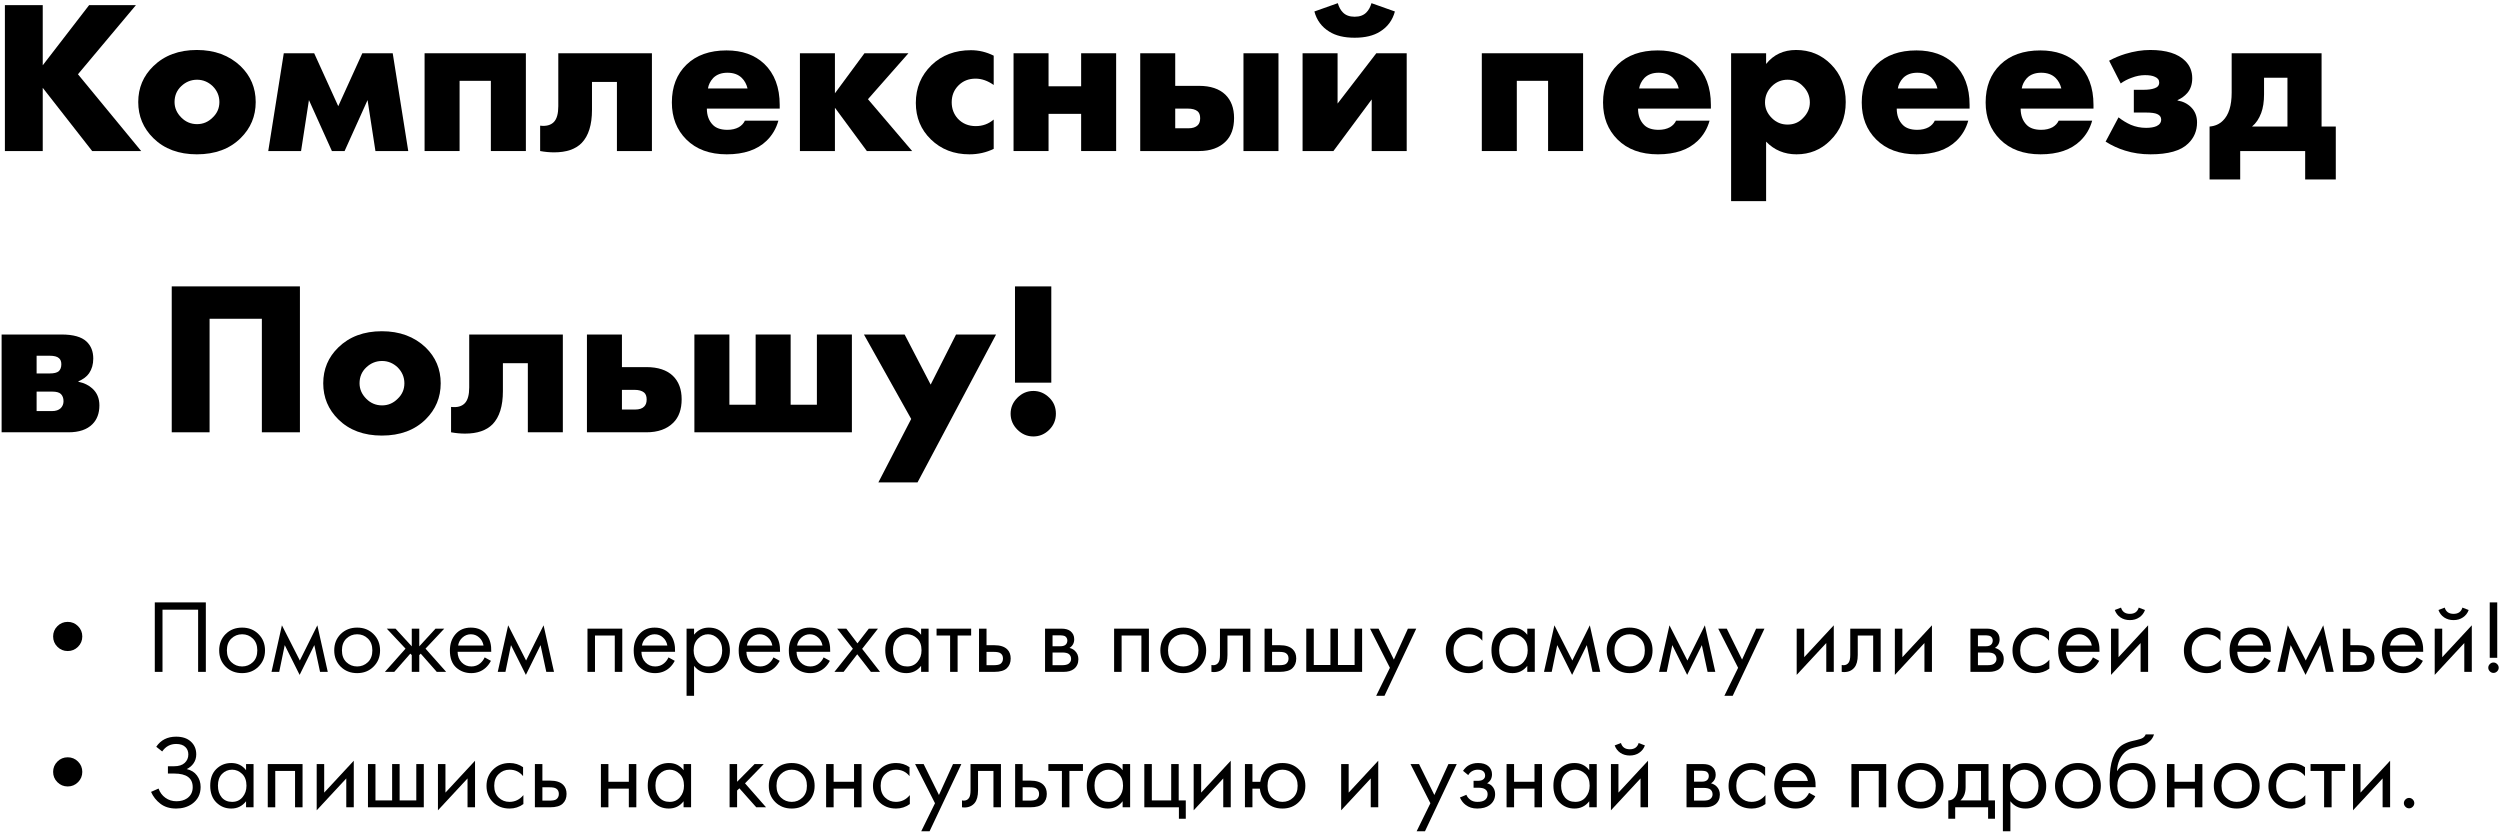 <?xml version="1.0" encoding="UTF-8"?> <svg xmlns="http://www.w3.org/2000/svg" width="480" height="160" viewBox="0 0 480 160" fill="none"> <path d="M8.206 0.986V12.536L17.11 0.986H26.098L14.968 14.258L27.106 29H17.698L8.206 16.862V29H0.94V0.986H8.206Z" fill="black"></path> <path d="M37.84 15.308C36.692 15.308 35.684 15.714 34.816 16.526C33.948 17.338 33.514 18.36 33.514 19.592C33.514 20.712 33.948 21.706 34.816 22.574C35.656 23.414 36.664 23.834 37.84 23.834C38.988 23.834 39.982 23.414 40.822 22.574C41.69 21.762 42.124 20.768 42.124 19.592C42.124 18.416 41.69 17.394 40.822 16.526C39.954 15.714 38.96 15.308 37.84 15.308ZM46.198 12.704C48.13 14.58 49.096 16.876 49.096 19.592C49.096 22.308 48.13 24.618 46.198 26.522C44.098 28.594 41.298 29.63 37.798 29.63C34.326 29.63 31.54 28.594 29.44 26.522C27.508 24.618 26.542 22.308 26.542 19.592C26.542 16.876 27.508 14.58 29.44 12.704C31.568 10.632 34.354 9.596 37.798 9.596C41.214 9.596 44.014 10.632 46.198 12.704Z" fill="black"></path> <path d="M51.504 29L54.486 10.226H60.324L64.944 20.39L69.564 10.226H75.402L78.384 29H72.084L70.572 19.214L66.162 29H63.726L59.316 19.214L57.804 29H51.504Z" fill="black"></path> <path d="M81.52 29V10.226H100.967V29H94.246V15.518H88.24V29H81.52Z" fill="black"></path> <path d="M125.169 10.226V29H118.449V15.728H113.661V21.104C113.661 23.96 113.003 26.074 111.687 27.446C110.511 28.65 108.747 29.252 106.395 29.252C105.527 29.252 104.631 29.168 103.707 29V24.128C104.883 24.268 105.765 24.03 106.353 23.414C106.913 22.826 107.193 21.818 107.193 20.39V10.226H125.169Z" fill="black"></path> <path d="M149.704 20.138V20.852H135.718C135.718 22.168 136.11 23.218 136.894 24.002C137.51 24.618 138.434 24.926 139.666 24.926C140.506 24.926 141.234 24.758 141.85 24.422C142.382 24.114 142.774 23.694 143.026 23.162H149.452C149.032 24.674 148.276 25.962 147.184 27.026C145.392 28.762 142.844 29.63 139.54 29.63C136.264 29.63 133.674 28.678 131.77 26.774C129.922 24.926 128.998 22.56 128.998 19.676C128.998 16.652 129.936 14.23 131.812 12.41C133.688 10.59 136.25 9.68 139.498 9.68C142.494 9.68 144.902 10.534 146.722 12.242C148.71 14.146 149.704 16.778 149.704 20.138ZM135.928 16.988H143.53C143.334 16.176 142.97 15.504 142.438 14.972C141.766 14.3 140.842 13.964 139.666 13.964C138.518 13.964 137.608 14.3 136.936 14.972C136.376 15.588 136.04 16.26 135.928 16.988Z" fill="black"></path> <path d="M153.585 29V10.226H160.305V17.912L165.975 10.226H174.417L166.647 19.046L175.131 29H166.437L160.305 20.684V29H153.585Z" fill="black"></path> <path d="M190.791 22.952V28.58C189.363 29.28 187.809 29.63 186.129 29.63C183.161 29.63 180.697 28.678 178.737 26.774C176.805 24.898 175.839 22.56 175.839 19.76C175.839 16.876 176.847 14.454 178.863 12.494C180.851 10.59 183.371 9.638 186.423 9.638C187.935 9.638 189.391 9.988 190.791 10.688V16.316C189.643 15.504 188.481 15.098 187.305 15.098C185.989 15.098 184.897 15.532 184.029 16.4C183.161 17.268 182.727 18.346 182.727 19.634C182.727 20.866 183.119 21.916 183.903 22.784C184.799 23.736 185.947 24.212 187.347 24.212C188.663 24.212 189.811 23.792 190.791 22.952Z" fill="black"></path> <path d="M194.601 29V10.226H201.321V16.568H207.579V10.226H214.299V29H207.579V21.86H201.321V29H194.601Z" fill="black"></path> <path d="M238.747 29V10.226H245.467V29H238.747ZM225.643 16.484H230.221C232.405 16.484 234.085 17.044 235.261 18.164C236.381 19.256 236.941 20.754 236.941 22.658C236.941 24.59 236.409 26.088 235.345 27.152C234.113 28.384 232.405 29 230.221 29H218.923V10.226H225.643V16.484ZM225.643 24.632H228.163C228.975 24.632 229.577 24.436 229.969 24.044C230.277 23.736 230.431 23.288 230.431 22.7C230.431 22.084 230.263 21.636 229.927 21.356C229.507 21.02 228.891 20.852 228.079 20.852H225.643V24.632Z" fill="black"></path> <path d="M250.095 10.226H256.815V19.886L264.249 10.226H270.087V29H263.367V19.088L256.017 29H250.095V10.226ZM263.325 0.608L267.819 2.204C267.371 3.884 266.419 5.172 264.963 6.068C263.731 6.852 262.107 7.244 260.091 7.244C258.075 7.244 256.451 6.852 255.219 6.068C253.763 5.172 252.811 3.884 252.363 2.204L256.857 0.608C257.081 1.364 257.403 1.952 257.823 2.372C258.355 2.932 259.111 3.212 260.091 3.212C261.071 3.212 261.827 2.932 262.359 2.372C262.779 1.952 263.101 1.364 263.325 0.608Z" fill="black"></path> <path d="M284.507 29V10.226H303.953V29H297.233V15.518H291.227V29H284.507Z" fill="black"></path> <path d="M328.491 20.138V20.852H314.505C314.505 22.168 314.897 23.218 315.681 24.002C316.297 24.618 317.221 24.926 318.453 24.926C319.293 24.926 320.021 24.758 320.637 24.422C321.169 24.114 321.561 23.694 321.813 23.162H328.239C327.819 24.674 327.063 25.962 325.971 27.026C324.179 28.762 321.631 29.63 318.327 29.63C315.051 29.63 312.461 28.678 310.557 26.774C308.709 24.926 307.785 22.56 307.785 19.676C307.785 16.652 308.723 14.23 310.599 12.41C312.475 10.59 315.037 9.68 318.285 9.68C321.281 9.68 323.689 10.534 325.509 12.242C327.497 14.146 328.491 16.778 328.491 20.138ZM314.715 16.988H322.317C322.121 16.176 321.757 15.504 321.225 14.972C320.553 14.3 319.629 13.964 318.453 13.964C317.305 13.964 316.395 14.3 315.723 14.972C315.163 15.588 314.827 16.26 314.715 16.988Z" fill="black"></path> <path d="M339.092 27.194V38.618H332.372V10.226H339.092V12.284C340.52 10.492 342.438 9.596 344.846 9.596C347.478 9.596 349.704 10.506 351.524 12.326C353.428 14.23 354.38 16.652 354.38 19.592C354.38 22.588 353.372 25.066 351.356 27.026C349.592 28.762 347.45 29.63 344.93 29.63C342.606 29.63 340.66 28.818 339.092 27.194ZM343.208 15.308C342.032 15.308 341.024 15.728 340.184 16.568C339.316 17.436 338.882 18.472 338.882 19.676C338.882 20.796 339.316 21.79 340.184 22.658C341.024 23.498 342.032 23.918 343.208 23.918C344.412 23.918 345.406 23.498 346.19 22.658C347.058 21.79 347.492 20.796 347.492 19.676C347.492 18.472 347.058 17.436 346.19 16.568C345.406 15.728 344.412 15.308 343.208 15.308Z" fill="black"></path> <path d="M378.161 20.138V20.852H364.175C364.175 22.168 364.567 23.218 365.351 24.002C365.967 24.618 366.891 24.926 368.123 24.926C368.963 24.926 369.691 24.758 370.307 24.422C370.839 24.114 371.231 23.694 371.483 23.162H377.909C377.489 24.674 376.733 25.962 375.641 27.026C373.849 28.762 371.301 29.63 367.997 29.63C364.721 29.63 362.131 28.678 360.227 26.774C358.379 24.926 357.455 22.56 357.455 19.676C357.455 16.652 358.393 14.23 360.269 12.41C362.145 10.59 364.707 9.68 367.955 9.68C370.951 9.68 373.359 10.534 375.179 12.242C377.167 14.146 378.161 16.778 378.161 20.138ZM364.385 16.988H371.987C371.791 16.176 371.427 15.504 370.895 14.972C370.223 14.3 369.299 13.964 368.123 13.964C366.975 13.964 366.065 14.3 365.393 14.972C364.833 15.588 364.497 16.26 364.385 16.988Z" fill="black"></path> <path d="M401.95 20.138V20.852H387.964C387.964 22.168 388.356 23.218 389.14 24.002C389.756 24.618 390.68 24.926 391.912 24.926C392.752 24.926 393.48 24.758 394.096 24.422C394.628 24.114 395.02 23.694 395.272 23.162H401.698C401.278 24.674 400.522 25.962 399.43 27.026C397.638 28.762 395.09 29.63 391.786 29.63C388.51 29.63 385.92 28.678 384.016 26.774C382.168 24.926 381.244 22.56 381.244 19.676C381.244 16.652 382.182 14.23 384.058 12.41C385.934 10.59 388.496 9.68 391.744 9.68C394.74 9.68 397.148 10.534 398.968 12.242C400.956 14.146 401.95 16.778 401.95 20.138ZM388.174 16.988H395.776C395.58 16.176 395.216 15.504 394.684 14.972C394.012 14.3 393.088 13.964 391.912 13.964C390.764 13.964 389.854 14.3 389.182 14.972C388.622 15.588 388.286 16.26 388.174 16.988Z" fill="black"></path> <path d="M407.175 16.022L404.949 11.654C405.929 11.122 406.965 10.688 408.057 10.352C409.709 9.848 411.305 9.596 412.845 9.596C415.925 9.596 418.165 10.296 419.565 11.696C420.461 12.592 420.909 13.698 420.909 15.014C420.909 16.162 420.601 17.1 419.985 17.828C419.481 18.416 418.851 18.878 418.095 19.214V19.298C419.131 19.466 419.999 19.9 420.699 20.6C421.455 21.356 421.833 22.322 421.833 23.498C421.833 25.122 421.259 26.48 420.111 27.572C418.711 28.944 416.303 29.63 412.887 29.63C411.151 29.63 409.527 29.392 408.015 28.916C406.727 28.524 405.481 27.95 404.277 27.194L406.755 22.532C407.511 23.12 408.295 23.596 409.107 23.96C410.031 24.352 411.011 24.548 412.047 24.548C412.887 24.548 413.559 24.436 414.063 24.212C414.651 23.932 414.945 23.512 414.945 22.952C414.945 22.476 414.693 22.126 414.189 21.902C413.769 21.706 413.041 21.608 412.005 21.608H409.695V17.24H411.585C412.453 17.24 413.153 17.142 413.685 16.946C414.273 16.75 414.567 16.386 414.567 15.854C414.567 15.35 414.301 14.986 413.769 14.762C413.321 14.538 412.677 14.426 411.837 14.426C410.997 14.426 410.143 14.594 409.275 14.93C408.491 15.21 407.791 15.574 407.175 16.022Z" fill="black"></path> <path d="M428.48 10.226H445.742V24.296H448.472V34.46H442.592V29H430.118V34.46H424.238V24.296C425.274 24.212 426.128 23.834 426.8 23.162C427.92 22.07 428.48 20.278 428.48 17.786V10.226ZM439.19 24.296V14.93H434.696V18.122C434.696 19.522 434.514 20.712 434.15 21.692C433.73 22.812 433.142 23.68 432.386 24.296H439.19Z" fill="black"></path> <path d="M0.31 64.226H11.818C14.058 64.226 15.654 64.674 16.606 65.57C17.474 66.382 17.908 67.474 17.908 68.846C17.908 69.938 17.642 70.876 17.11 71.66C16.662 72.304 15.976 72.822 15.052 73.214V73.298C16.144 73.522 17.04 73.956 17.74 74.6C18.636 75.412 19.084 76.49 19.084 77.834C19.084 79.346 18.636 80.55 17.74 81.446C16.704 82.482 15.178 83 13.162 83H0.31V64.226ZM7.03 71.702H9.55C10.362 71.702 10.936 71.562 11.272 71.282C11.608 70.974 11.776 70.526 11.776 69.938C11.776 69.406 11.622 69.014 11.314 68.762C10.978 68.454 10.376 68.3 9.508 68.3H7.03V71.702ZM7.03 78.926H10.012C10.712 78.926 11.258 78.744 11.65 78.38C12.014 78.016 12.196 77.568 12.196 77.036C12.196 76.448 12.028 75.986 11.692 75.65C11.384 75.342 10.824 75.188 10.012 75.188H7.03V78.926Z" fill="black"></path> <path d="M57.585 83H50.277V61.202H40.239V83H32.973V54.986H57.585V83Z" fill="black"></path> <path d="M73.359 69.308C72.211 69.308 71.203 69.714 70.335 70.526C69.467 71.338 69.033 72.36 69.033 73.592C69.033 74.712 69.467 75.706 70.335 76.574C71.175 77.414 72.183 77.834 73.359 77.834C74.507 77.834 75.501 77.414 76.341 76.574C77.209 75.762 77.643 74.768 77.643 73.592C77.643 72.416 77.209 71.394 76.341 70.526C75.473 69.714 74.479 69.308 73.359 69.308ZM81.717 66.704C83.649 68.58 84.615 70.876 84.615 73.592C84.615 76.308 83.649 78.618 81.717 80.522C79.617 82.594 76.817 83.63 73.317 83.63C69.845 83.63 67.059 82.594 64.959 80.522C63.027 78.618 62.061 76.308 62.061 73.592C62.061 70.876 63.027 68.58 64.959 66.704C67.087 64.632 69.873 63.596 73.317 63.596C76.733 63.596 79.533 64.632 81.717 66.704Z" fill="black"></path> <path d="M108.065 64.226V83H101.345V69.728H96.557V75.104C96.557 77.96 95.899 80.074 94.583 81.446C93.407 82.65 91.643 83.252 89.291 83.252C88.423 83.252 87.527 83.168 86.603 83V78.128C87.779 78.268 88.661 78.03 89.249 77.414C89.809 76.826 90.089 75.818 90.089 74.39V64.226H108.065Z" fill="black"></path> <path d="M119.412 70.484H124.116C126.328 70.484 128.022 71.044 129.198 72.164C130.318 73.256 130.878 74.754 130.878 76.658C130.878 78.59 130.346 80.088 129.282 81.152C128.05 82.384 126.328 83 124.116 83H112.692V64.226H119.412V70.484ZM119.412 78.632H121.932C122.744 78.632 123.332 78.436 123.696 78.044C124.004 77.736 124.158 77.288 124.158 76.7C124.158 76.084 123.99 75.636 123.654 75.356C123.234 75.02 122.632 74.852 121.848 74.852H119.412V78.632Z" fill="black"></path> <path d="M133.323 83V64.226H140.043V77.708H145.083V64.226H151.803V77.708H156.843V64.226H163.563V83H133.323Z" fill="black"></path> <path d="M168.649 92.618L174.949 80.438L165.877 64.226H173.689L178.687 73.844L183.559 64.226H191.245L176.167 92.618H168.649Z" fill="black"></path> <path d="M201.85 73.466H194.878V54.986H201.85V73.466ZM201.472 82.496C200.604 83.364 199.582 83.798 198.406 83.798C197.23 83.798 196.208 83.364 195.34 82.496C194.472 81.628 194.038 80.606 194.038 79.43C194.038 78.254 194.472 77.232 195.34 76.364C196.208 75.496 197.23 75.062 198.406 75.062C199.582 75.062 200.618 75.51 201.514 76.406C202.326 77.218 202.732 78.226 202.732 79.43C202.732 80.634 202.312 81.656 201.472 82.496Z" fill="black"></path> <path d="M11.02 124.18C10.473 123.633 10.2 122.973 10.2 122.2C10.2 121.427 10.473 120.767 11.02 120.22C11.566 119.673 12.226 119.4 13 119.4C13.773 119.4 14.433 119.673 14.98 120.22C15.526 120.767 15.8 121.427 15.8 122.2C15.8 122.973 15.526 123.633 14.98 124.18C14.433 124.727 13.773 125 13 125C12.226 125 11.566 124.727 11.02 124.18Z" fill="black"></path> <path d="M29.72 115.66H39.52V129H38.04V117.06H31.2V129H29.72V115.66Z" fill="black"></path> <path d="M49.622 128C48.795 128.827 47.748 129.24 46.482 129.24C45.215 129.24 44.162 128.827 43.322 128C42.495 127.173 42.082 126.133 42.082 124.88C42.082 123.613 42.495 122.567 43.322 121.74C44.162 120.913 45.215 120.5 46.482 120.5C47.748 120.5 48.795 120.913 49.622 121.74C50.462 122.567 50.882 123.613 50.882 124.88C50.882 126.133 50.462 127.173 49.622 128ZM48.542 122.6C47.982 122.053 47.295 121.78 46.482 121.78C45.668 121.78 44.975 122.06 44.402 122.62C43.842 123.167 43.562 123.92 43.562 124.88C43.562 125.84 43.848 126.593 44.422 127.14C44.995 127.687 45.682 127.96 46.482 127.96C47.282 127.96 47.968 127.687 48.542 127.14C49.115 126.593 49.402 125.84 49.402 124.88C49.402 123.907 49.115 123.147 48.542 122.6Z" fill="black"></path> <path d="M52.13 129L54.13 120.06L57.57 126.82L60.93 120.06L62.93 129H61.45L60.35 123.86L57.53 129.58L54.67 123.86L53.61 129H52.13Z" fill="black"></path> <path d="M71.712 128C70.885 128.827 69.838 129.24 68.572 129.24C67.305 129.24 66.252 128.827 65.412 128C64.585 127.173 64.172 126.133 64.172 124.88C64.172 123.613 64.585 122.567 65.412 121.74C66.252 120.913 67.305 120.5 68.572 120.5C69.838 120.5 70.885 120.913 71.712 121.74C72.552 122.567 72.972 123.613 72.972 124.88C72.972 126.133 72.552 127.173 71.712 128ZM70.632 122.6C70.072 122.053 69.385 121.78 68.572 121.78C67.758 121.78 67.065 122.06 66.492 122.62C65.932 123.167 65.652 123.92 65.652 124.88C65.652 125.84 65.938 126.593 66.512 127.14C67.085 127.687 67.772 127.96 68.572 127.96C69.372 127.96 70.058 127.687 70.632 127.14C71.205 126.593 71.492 125.84 71.492 124.88C71.492 123.907 71.205 123.147 70.632 122.6Z" fill="black"></path> <path d="M79.06 120.7H80.5V124.1L83.62 120.7H85.3L81.7 124.54L85.66 129H83.86L80.78 125.5L80.5 125.78V129H79.06V125.78L78.78 125.5L75.7 129H73.9L77.86 124.54L74.26 120.7H75.94L79.06 124.1V120.7Z" fill="black"></path> <path d="M93.059 126.22L94.259 126.88C93.979 127.413 93.639 127.86 93.239 128.22C92.479 128.9 91.559 129.24 90.479 129.24C89.359 129.24 88.392 128.88 87.579 128.16C86.779 127.427 86.379 126.34 86.379 124.9C86.379 123.633 86.739 122.587 87.459 121.76C88.192 120.92 89.172 120.5 90.399 120.5C91.785 120.5 92.832 121.007 93.539 122.02C94.099 122.82 94.359 123.86 94.319 125.14H87.859C87.872 125.98 88.132 126.66 88.639 127.18C89.145 127.7 89.765 127.96 90.499 127.96C91.152 127.96 91.719 127.76 92.199 127.36C92.572 127.04 92.859 126.66 93.059 126.22ZM87.959 123.94H92.839C92.719 123.287 92.432 122.767 91.979 122.38C91.539 121.98 91.012 121.78 90.399 121.78C89.799 121.78 89.265 121.987 88.799 122.4C88.345 122.8 88.065 123.313 87.959 123.94Z" fill="black"></path> <path d="M95.567 129L97.567 120.06L101.008 126.82L104.368 120.06L106.368 129H104.888L103.788 123.86L100.968 129.58L98.108 123.86L97.047 129H95.567Z" fill="black"></path> <path d="M112.797 120.7H119.477V129H118.037V122.02H114.237V129H112.797V120.7Z" fill="black"></path> <path d="M128.352 126.22L129.552 126.88C129.272 127.413 128.932 127.86 128.532 128.22C127.772 128.9 126.852 129.24 125.772 129.24C124.652 129.24 123.685 128.88 122.872 128.16C122.072 127.427 121.672 126.34 121.672 124.9C121.672 123.633 122.032 122.587 122.752 121.76C123.485 120.92 124.465 120.5 125.692 120.5C127.078 120.5 128.125 121.007 128.832 122.02C129.392 122.82 129.652 123.86 129.612 125.14H123.152C123.165 125.98 123.425 126.66 123.932 127.18C124.438 127.7 125.058 127.96 125.792 127.96C126.445 127.96 127.012 127.76 127.492 127.36C127.865 127.04 128.152 126.66 128.352 126.22ZM123.252 123.94H128.132C128.012 123.287 127.725 122.767 127.272 122.38C126.832 121.98 126.305 121.78 125.692 121.78C125.092 121.78 124.558 121.987 124.092 122.4C123.638 122.8 123.358 123.313 123.252 123.94Z" fill="black"></path> <path d="M133.261 127.84V133.6H131.821V120.7H133.261V121.86C133.994 120.953 134.941 120.5 136.101 120.5C137.341 120.5 138.321 120.94 139.041 121.82C139.774 122.687 140.141 123.713 140.141 124.9C140.141 126.1 139.781 127.127 139.061 127.98C138.341 128.82 137.374 129.24 136.161 129.24C134.947 129.24 133.981 128.773 133.261 127.84ZM135.961 127.96C136.774 127.96 137.427 127.667 137.921 127.08C138.414 126.48 138.661 125.753 138.661 124.9C138.661 123.94 138.387 123.18 137.841 122.62C137.294 122.06 136.661 121.78 135.941 121.78C135.221 121.78 134.581 122.06 134.021 122.62C133.461 123.18 133.181 123.933 133.181 124.88C133.181 125.747 133.434 126.48 133.941 127.08C134.461 127.667 135.134 127.96 135.961 127.96Z" fill="black"></path> <path d="M148.508 126.22L149.708 126.88C149.428 127.413 149.088 127.86 148.688 128.22C147.928 128.9 147.008 129.24 145.928 129.24C144.808 129.24 143.841 128.88 143.028 128.16C142.228 127.427 141.828 126.34 141.828 124.9C141.828 123.633 142.188 122.587 142.908 121.76C143.641 120.92 144.621 120.5 145.848 120.5C147.235 120.5 148.281 121.007 148.988 122.02C149.548 122.82 149.808 123.86 149.768 125.14H143.308C143.321 125.98 143.581 126.66 144.088 127.18C144.595 127.7 145.215 127.96 145.948 127.96C146.601 127.96 147.168 127.76 147.648 127.36C148.021 127.04 148.308 126.66 148.508 126.22ZM143.408 123.94H148.288C148.168 123.287 147.881 122.767 147.428 122.38C146.988 121.98 146.461 121.78 145.848 121.78C145.248 121.78 144.715 121.987 144.248 122.4C143.795 122.8 143.515 123.313 143.408 123.94Z" fill="black"></path> <path d="M158.137 126.22L159.337 126.88C159.057 127.413 158.717 127.86 158.317 128.22C157.557 128.9 156.637 129.24 155.557 129.24C154.437 129.24 153.47 128.88 152.657 128.16C151.857 127.427 151.457 126.34 151.457 124.9C151.457 123.633 151.817 122.587 152.537 121.76C153.27 120.92 154.25 120.5 155.477 120.5C156.863 120.5 157.91 121.007 158.617 122.02C159.177 122.82 159.437 123.86 159.397 125.14H152.937C152.95 125.98 153.21 126.66 153.717 127.18C154.223 127.7 154.843 127.96 155.577 127.96C156.23 127.96 156.797 127.76 157.277 127.36C157.65 127.04 157.937 126.66 158.137 126.22ZM153.037 123.94H157.917C157.797 123.287 157.51 122.767 157.057 122.38C156.617 121.98 156.09 121.78 155.477 121.78C154.877 121.78 154.343 121.987 153.877 122.4C153.423 122.8 153.143 123.313 153.037 123.94Z" fill="black"></path> <path d="M160.21 129L163.75 124.56L160.73 120.7H162.49L164.63 123.52L166.81 120.7H168.57L165.53 124.58L168.97 129H167.21L164.59 125.62L161.97 129H160.21Z" fill="black"></path> <path d="M176.852 121.88V120.7H178.292V129H176.852V127.84C176.132 128.773 175.186 129.24 174.012 129.24C172.892 129.24 171.939 128.853 171.152 128.08C170.366 127.307 169.972 126.227 169.972 124.84C169.972 123.48 170.359 122.42 171.132 121.66C171.919 120.887 172.879 120.5 174.012 120.5C175.212 120.5 176.159 120.96 176.852 121.88ZM174.172 121.78C173.412 121.78 172.766 122.053 172.232 122.6C171.712 123.133 171.452 123.88 171.452 124.84C171.452 125.76 171.692 126.513 172.172 127.1C172.666 127.673 173.332 127.96 174.172 127.96C175.012 127.96 175.679 127.66 176.172 127.06C176.679 126.46 176.932 125.727 176.932 124.86C176.932 123.873 176.652 123.113 176.092 122.58C175.532 122.047 174.892 121.78 174.172 121.78Z" fill="black"></path> <path d="M186.46 122.02H183.86V129H182.42V122.02H179.82V120.7H186.46V122.02Z" fill="black"></path> <path d="M187.973 129V120.7H189.413V123.88H190.893C192.04 123.88 192.88 124.153 193.413 124.7C193.84 125.127 194.053 125.707 194.053 126.44C194.053 127.213 193.806 127.833 193.313 128.3C192.82 128.767 192.006 129 190.873 129H187.973ZM189.413 127.72H190.753C191.353 127.72 191.78 127.647 192.033 127.5C192.393 127.26 192.573 126.907 192.573 126.44C192.573 125.96 192.4 125.613 192.053 125.4C191.813 125.24 191.386 125.16 190.773 125.16H189.413V127.72Z" fill="black"></path> <path d="M200.649 120.7H203.789C204.549 120.7 205.129 120.86 205.529 121.18C206.009 121.567 206.249 122.087 206.249 122.74C206.249 123.46 205.949 124.013 205.349 124.4C205.762 124.507 206.109 124.693 206.389 124.96C206.829 125.387 207.049 125.92 207.049 126.56C207.049 127.36 206.762 127.987 206.189 128.44C205.695 128.813 205.042 129 204.229 129H200.649V120.7ZM202.089 124.08H203.609C203.995 124.08 204.302 124 204.529 123.84C204.795 123.64 204.929 123.353 204.929 122.98C204.929 122.647 204.795 122.38 204.529 122.18C204.329 122.047 203.942 121.98 203.369 121.98H202.089V124.08ZM202.089 127.72H203.869C204.482 127.72 204.915 127.627 205.169 127.44C205.489 127.2 205.649 126.893 205.649 126.52C205.649 126.12 205.509 125.807 205.229 125.58C204.975 125.38 204.542 125.28 203.929 125.28H202.089V127.72Z" fill="black"></path> <path d="M213.91 120.7H220.59V129H219.15V122.02H215.35V129H213.91V120.7Z" fill="black"></path> <path d="M230.325 128C229.498 128.827 228.452 129.24 227.185 129.24C225.918 129.24 224.865 128.827 224.025 128C223.198 127.173 222.785 126.133 222.785 124.88C222.785 123.613 223.198 122.567 224.025 121.74C224.865 120.913 225.918 120.5 227.185 120.5C228.452 120.5 229.498 120.913 230.325 121.74C231.165 122.567 231.585 123.613 231.585 124.88C231.585 126.133 231.165 127.173 230.325 128ZM229.245 122.6C228.685 122.053 227.998 121.78 227.185 121.78C226.372 121.78 225.678 122.06 225.105 122.62C224.545 123.167 224.265 123.92 224.265 124.88C224.265 125.84 224.552 126.593 225.125 127.14C225.698 127.687 226.385 127.96 227.185 127.96C227.985 127.96 228.672 127.687 229.245 127.14C229.818 126.593 230.105 125.84 230.105 124.88C230.105 123.907 229.818 123.147 229.245 122.6Z" fill="black"></path> <path d="M240.073 120.7V129H238.633V122.02H235.673V125.76C235.673 126.84 235.46 127.64 235.033 128.16C234.553 128.747 233.887 129.04 233.033 129.04C232.927 129.04 232.78 129.027 232.593 129V127.68C232.727 127.707 232.833 127.72 232.913 127.72C233.38 127.72 233.727 127.54 233.953 127.18C234.14 126.887 234.233 126.413 234.233 125.76V120.7H240.073Z" fill="black"></path> <path d="M242.797 129V120.7H244.237V123.88H245.717C246.864 123.88 247.704 124.153 248.237 124.7C248.664 125.127 248.877 125.707 248.877 126.44C248.877 127.213 248.63 127.833 248.137 128.3C247.644 128.767 246.83 129 245.697 129H242.797ZM244.237 127.72H245.577C246.177 127.72 246.604 127.647 246.857 127.5C247.217 127.26 247.397 126.907 247.397 126.44C247.397 125.96 247.224 125.613 246.877 125.4C246.637 125.24 246.21 125.16 245.597 125.16H244.237V127.72Z" fill="black"></path> <path d="M250.805 129V120.7H252.245V127.68H255.445V120.7H256.885V127.68H260.085V120.7H261.525V129H250.805Z" fill="black"></path> <path d="M264.222 133.6L266.862 128.22L263.042 120.7H264.682L267.622 126.64L270.322 120.7H271.922L265.822 133.6H264.222Z" fill="black"></path> <path d="M284.61 121.3V123.02C283.956 122.193 283.09 121.78 282.01 121.78C281.196 121.78 280.503 122.06 279.93 122.62C279.356 123.167 279.07 123.92 279.07 124.88C279.07 125.84 279.356 126.593 279.93 127.14C280.503 127.687 281.19 127.96 281.99 127.96C283.056 127.96 283.95 127.527 284.67 126.66V128.38C283.883 128.953 283.003 129.24 282.03 129.24C280.736 129.24 279.67 128.833 278.83 128.02C278.003 127.193 277.59 126.153 277.59 124.9C277.59 123.633 278.01 122.587 278.85 121.76C279.69 120.92 280.75 120.5 282.03 120.5C282.99 120.5 283.85 120.767 284.61 121.3Z" fill="black"></path> <path d="M293.239 121.88V120.7H294.679V129H293.239V127.84C292.519 128.773 291.572 129.24 290.399 129.24C289.279 129.24 288.326 128.853 287.539 128.08C286.752 127.307 286.359 126.227 286.359 124.84C286.359 123.48 286.746 122.42 287.519 121.66C288.306 120.887 289.266 120.5 290.399 120.5C291.599 120.5 292.546 120.96 293.239 121.88ZM290.559 121.78C289.799 121.78 289.152 122.053 288.619 122.6C288.099 123.133 287.839 123.88 287.839 124.84C287.839 125.76 288.079 126.513 288.559 127.1C289.052 127.673 289.719 127.96 290.559 127.96C291.399 127.96 292.066 127.66 292.559 127.06C293.066 126.46 293.319 125.727 293.319 124.86C293.319 123.873 293.039 123.113 292.479 122.58C291.919 122.047 291.279 121.78 290.559 121.78Z" fill="black"></path> <path d="M296.446 129L298.446 120.06L301.886 126.82L305.246 120.06L307.246 129H305.766L304.666 123.86L301.846 129.58L298.986 123.86L297.926 129H296.446Z" fill="black"></path> <path d="M316.028 128C315.201 128.827 314.155 129.24 312.888 129.24C311.621 129.24 310.568 128.827 309.728 128C308.901 127.173 308.488 126.133 308.488 124.88C308.488 123.613 308.901 122.567 309.728 121.74C310.568 120.913 311.621 120.5 312.888 120.5C314.155 120.5 315.201 120.913 316.028 121.74C316.868 122.567 317.288 123.613 317.288 124.88C317.288 126.133 316.868 127.173 316.028 128ZM314.948 122.6C314.388 122.053 313.701 121.78 312.888 121.78C312.075 121.78 311.381 122.06 310.808 122.62C310.248 123.167 309.968 123.92 309.968 124.88C309.968 125.84 310.255 126.593 310.828 127.14C311.401 127.687 312.088 127.96 312.888 127.96C313.688 127.96 314.375 127.687 314.948 127.14C315.521 126.593 315.808 125.84 315.808 124.88C315.808 123.907 315.521 123.147 314.948 122.6Z" fill="black"></path> <path d="M318.536 129L320.536 120.06L323.976 126.82L327.336 120.06L329.336 129H327.856L326.756 123.86L323.936 129.58L321.076 123.86L320.016 129H318.536Z" fill="black"></path> <path d="M331.078 133.6L333.718 128.22L329.898 120.7H331.538L334.478 126.64L337.178 120.7H338.778L332.678 133.6H331.078Z" fill="black"></path> <path d="M344.965 120.7H346.405V126.18L352.085 120.06V129H350.645V123.46L344.965 129.58V120.7Z" fill="black"></path> <path d="M361.089 120.7V129H359.649V122.02H356.689V125.76C356.689 126.84 356.475 127.64 356.049 128.16C355.569 128.747 354.902 129.04 354.049 129.04C353.942 129.04 353.795 129.027 353.609 129V127.68C353.742 127.707 353.849 127.72 353.929 127.72C354.395 127.72 354.742 127.54 354.969 127.18C355.155 126.887 355.249 126.413 355.249 125.76V120.7H361.089Z" fill="black"></path> <path d="M363.813 120.7H365.253V126.18L370.933 120.06V129H369.493V123.46L363.813 129.58V120.7Z" fill="black"></path> <path d="M378.324 120.7H381.464C382.224 120.7 382.804 120.86 383.204 121.18C383.684 121.567 383.924 122.087 383.924 122.74C383.924 123.46 383.624 124.013 383.024 124.4C383.438 124.507 383.784 124.693 384.064 124.96C384.504 125.387 384.724 125.92 384.724 126.56C384.724 127.36 384.438 127.987 383.864 128.44C383.371 128.813 382.718 129 381.904 129H378.324V120.7ZM379.764 124.08H381.284C381.671 124.08 381.978 124 382.204 123.84C382.471 123.64 382.604 123.353 382.604 122.98C382.604 122.647 382.471 122.38 382.204 122.18C382.004 122.047 381.618 121.98 381.044 121.98H379.764V124.08ZM379.764 127.72H381.544C382.158 127.72 382.591 127.627 382.844 127.44C383.164 127.2 383.324 126.893 383.324 126.52C383.324 126.12 383.184 125.807 382.904 125.58C382.651 125.38 382.218 125.28 381.604 125.28H379.764V127.72Z" fill="black"></path> <path d="M393.418 121.3V123.02C392.765 122.193 391.898 121.78 390.818 121.78C390.005 121.78 389.311 122.06 388.738 122.62C388.165 123.167 387.878 123.92 387.878 124.88C387.878 125.84 388.165 126.593 388.738 127.14C389.311 127.687 389.998 127.96 390.798 127.96C391.865 127.96 392.758 127.527 393.478 126.66V128.38C392.692 128.953 391.811 129.24 390.838 129.24C389.545 129.24 388.478 128.833 387.638 128.02C386.811 127.193 386.398 126.153 386.398 124.9C386.398 123.633 386.818 122.587 387.658 121.76C388.498 120.92 389.558 120.5 390.838 120.5C391.798 120.5 392.658 120.767 393.418 121.3Z" fill="black"></path> <path d="M401.848 126.22L403.048 126.88C402.768 127.413 402.428 127.86 402.028 128.22C401.268 128.9 400.348 129.24 399.268 129.24C398.148 129.24 397.181 128.88 396.368 128.16C395.568 127.427 395.168 126.34 395.168 124.9C395.168 123.633 395.528 122.587 396.248 121.76C396.981 120.92 397.961 120.5 399.188 120.5C400.574 120.5 401.621 121.007 402.328 122.02C402.888 122.82 403.148 123.86 403.108 125.14H396.648C396.661 125.98 396.921 126.66 397.428 127.18C397.934 127.7 398.554 127.96 399.288 127.96C399.941 127.96 400.508 127.76 400.988 127.36C401.361 127.04 401.648 126.66 401.848 126.22ZM396.748 123.94H401.628C401.508 123.287 401.221 122.767 400.768 122.38C400.328 121.98 399.801 121.78 399.188 121.78C398.588 121.78 398.054 121.987 397.588 122.4C397.134 122.8 396.854 123.313 396.748 123.94Z" fill="black"></path> <path d="M405.317 120.7H406.757V126.18L412.437 120.06V129H410.997V123.46L405.317 129.58V120.7ZM406.037 117.12L407.237 116.66C407.477 117.46 408.043 117.86 408.937 117.86C409.83 117.86 410.397 117.46 410.637 116.66L411.837 117.12C411.623 117.72 411.257 118.193 410.737 118.54C410.23 118.887 409.63 119.06 408.937 119.06C408.243 119.06 407.637 118.887 407.117 118.54C406.61 118.193 406.25 117.72 406.037 117.12Z" fill="black"></path> <path d="M426.328 121.3V123.02C425.675 122.193 424.808 121.78 423.728 121.78C422.915 121.78 422.222 122.06 421.648 122.62C421.075 123.167 420.788 123.92 420.788 124.88C420.788 125.84 421.075 126.593 421.648 127.14C422.222 127.687 422.908 127.96 423.708 127.96C424.775 127.96 425.668 127.527 426.388 126.66V128.38C425.602 128.953 424.722 129.24 423.748 129.24C422.455 129.24 421.388 128.833 420.548 128.02C419.722 127.193 419.308 126.153 419.308 124.9C419.308 123.633 419.728 122.587 420.568 121.76C421.408 120.92 422.468 120.5 423.748 120.5C424.708 120.5 425.568 120.767 426.328 121.3Z" fill="black"></path> <path d="M434.758 126.22L435.958 126.88C435.678 127.413 435.338 127.86 434.938 128.22C434.178 128.9 433.258 129.24 432.178 129.24C431.058 129.24 430.091 128.88 429.278 128.16C428.478 127.427 428.078 126.34 428.078 124.9C428.078 123.633 428.438 122.587 429.158 121.76C429.891 120.92 430.871 120.5 432.098 120.5C433.485 120.5 434.531 121.007 435.238 122.02C435.798 122.82 436.058 123.86 436.018 125.14H429.558C429.571 125.98 429.831 126.66 430.338 127.18C430.845 127.7 431.465 127.96 432.198 127.96C432.851 127.96 433.418 127.76 433.898 127.36C434.271 127.04 434.558 126.66 434.758 126.22ZM429.658 123.94H434.538C434.418 123.287 434.131 122.767 433.678 122.38C433.238 121.98 432.711 121.78 432.098 121.78C431.498 121.78 430.965 121.987 430.498 122.4C430.045 122.8 429.765 123.313 429.658 123.94Z" fill="black"></path> <path d="M437.267 129L439.267 120.06L442.707 126.82L446.067 120.06L448.067 129H446.587L445.487 123.86L442.667 129.58L439.807 123.86L438.747 129H437.267Z" fill="black"></path> <path d="M449.828 129V120.7H451.268V123.88H452.748C453.895 123.88 454.735 124.153 455.268 124.7C455.695 125.127 455.908 125.707 455.908 126.44C455.908 127.213 455.662 127.833 455.168 128.3C454.675 128.767 453.862 129 452.728 129H449.828ZM451.268 127.72H452.608C453.208 127.72 453.635 127.647 453.888 127.5C454.248 127.26 454.428 126.907 454.428 126.44C454.428 125.96 454.255 125.613 453.908 125.4C453.668 125.24 453.242 125.16 452.628 125.16H451.268V127.72Z" fill="black"></path> <path d="M463.996 126.22L465.196 126.88C464.916 127.413 464.576 127.86 464.176 128.22C463.416 128.9 462.496 129.24 461.416 129.24C460.296 129.24 459.329 128.88 458.516 128.16C457.716 127.427 457.316 126.34 457.316 124.9C457.316 123.633 457.676 122.587 458.396 121.76C459.129 120.92 460.109 120.5 461.336 120.5C462.723 120.5 463.769 121.007 464.476 122.02C465.036 122.82 465.296 123.86 465.256 125.14H458.796C458.809 125.98 459.069 126.66 459.576 127.18C460.083 127.7 460.703 127.96 461.436 127.96C462.089 127.96 462.656 127.76 463.136 127.36C463.509 127.04 463.796 126.66 463.996 126.22ZM458.896 123.94H463.776C463.656 123.287 463.369 122.767 462.916 122.38C462.476 121.98 461.949 121.78 461.336 121.78C460.736 121.78 460.203 121.987 459.736 122.4C459.283 122.8 459.003 123.313 458.896 123.94Z" fill="black"></path> <path d="M467.465 120.7H468.905V126.18L474.585 120.06V129H473.145V123.46L467.465 129.58V120.7ZM468.185 117.12L469.385 116.66C469.625 117.46 470.192 117.86 471.085 117.86C471.978 117.86 472.545 117.46 472.785 116.66L473.985 117.12C473.772 117.72 473.405 118.193 472.885 118.54C472.378 118.887 471.778 119.06 471.085 119.06C470.392 119.06 469.785 118.887 469.265 118.54C468.758 118.193 468.398 117.72 468.185 117.12Z" fill="black"></path> <path d="M479.469 126.3H478.029V115.66H479.469V126.3ZM478.049 128.9C477.849 128.7 477.749 128.467 477.749 128.2C477.749 127.933 477.849 127.7 478.049 127.5C478.249 127.3 478.482 127.2 478.749 127.2C479.015 127.2 479.249 127.3 479.449 127.5C479.649 127.7 479.749 127.933 479.749 128.2C479.749 128.467 479.649 128.7 479.449 128.9C479.249 129.1 479.015 129.2 478.749 129.2C478.482 129.2 478.249 129.1 478.049 128.9Z" fill="black"></path> <path d="M11.02 150.18C10.473 149.633 10.2 148.973 10.2 148.2C10.2 147.427 10.473 146.767 11.02 146.22C11.566 145.673 12.226 145.4 13 145.4C13.773 145.4 14.433 145.673 14.98 146.22C15.526 146.767 15.8 147.427 15.8 148.2C15.8 148.973 15.526 149.633 14.98 150.18C14.433 150.727 13.773 151 13 151C12.226 151 11.566 150.727 11.02 150.18Z" fill="black"></path> <path d="M31.14 144.28L30 143.38C30.866 142.087 32.14 141.44 33.82 141.44C35.02 141.44 35.96 141.753 36.64 142.38C37.333 143.007 37.68 143.827 37.68 144.84C37.68 145.493 37.506 146.067 37.16 146.56C36.826 147.04 36.386 147.407 35.84 147.66C36.706 147.86 37.366 148.273 37.82 148.9C38.286 149.527 38.52 150.26 38.52 151.1C38.52 152.487 37.966 153.573 36.86 154.36C36.006 154.947 34.993 155.24 33.82 155.24C32.606 155.24 31.6 154.933 30.8 154.32C30 153.707 29.4 152.947 29 152.04L30.44 151.4C30.706 152.147 31.146 152.74 31.76 153.18C32.373 153.62 33.08 153.84 33.88 153.84C34.693 153.84 35.373 153.653 35.92 153.28C36.64 152.773 37 152.06 37 151.14C37 149.393 35.813 148.52 33.44 148.52H32.24V147.12H33.44C34.32 147.12 34.993 146.907 35.46 146.48C35.926 146.053 36.16 145.513 36.16 144.86C36.16 144.287 35.98 143.82 35.62 143.46C35.22 143.047 34.62 142.84 33.82 142.84C32.7 142.84 31.806 143.32 31.14 144.28Z" fill="black"></path> <path d="M47.243 147.88V146.7H48.683V155H47.243V153.84C46.523 154.773 45.576 155.24 44.403 155.24C43.283 155.24 42.33 154.853 41.543 154.08C40.756 153.307 40.363 152.227 40.363 150.84C40.363 149.48 40.75 148.42 41.523 147.66C42.31 146.887 43.27 146.5 44.403 146.5C45.603 146.5 46.55 146.96 47.243 147.88ZM44.563 147.78C43.803 147.78 43.156 148.053 42.623 148.6C42.103 149.133 41.843 149.88 41.843 150.84C41.843 151.76 42.083 152.513 42.563 153.1C43.056 153.673 43.723 153.96 44.563 153.96C45.403 153.96 46.07 153.66 46.563 153.06C47.07 152.46 47.323 151.727 47.323 150.86C47.323 149.873 47.043 149.113 46.483 148.58C45.923 148.047 45.283 147.78 44.563 147.78Z" fill="black"></path> <path d="M51.41 146.7H58.09V155H56.65V148.02H52.85V155H51.41V146.7Z" fill="black"></path> <path d="M60.805 146.7H62.245V152.18L67.925 146.06V155H66.485V149.46L60.805 155.58V146.7Z" fill="black"></path> <path d="M70.649 155V146.7H72.089V153.68H75.289V146.7H76.729V153.68H79.929V146.7H81.369V155H70.649Z" fill="black"></path> <path d="M84.086 146.7H85.526V152.18L91.206 146.06V155H89.766V149.46L84.086 155.58V146.7Z" fill="black"></path> <path d="M100.43 147.3V149.02C99.777 148.193 98.91 147.78 97.83 147.78C97.017 147.78 96.323 148.06 95.75 148.62C95.177 149.167 94.89 149.92 94.89 150.88C94.89 151.84 95.177 152.593 95.75 153.14C96.323 153.687 97.01 153.96 97.81 153.96C98.876 153.96 99.77 153.527 100.49 152.66V154.38C99.703 154.953 98.823 155.24 97.85 155.24C96.557 155.24 95.49 154.833 94.65 154.02C93.823 153.193 93.41 152.153 93.41 150.9C93.41 149.633 93.83 148.587 94.67 147.76C95.51 146.92 96.57 146.5 97.85 146.5C98.81 146.5 99.67 146.767 100.43 147.3Z" fill="black"></path> <path d="M102.699 155V146.7H104.139V149.88H105.619C106.766 149.88 107.606 150.153 108.139 150.7C108.566 151.127 108.779 151.707 108.779 152.44C108.779 153.213 108.533 153.833 108.039 154.3C107.546 154.767 106.733 155 105.599 155H102.699ZM104.139 153.72H105.479C106.079 153.72 106.506 153.647 106.759 153.5C107.119 153.26 107.299 152.907 107.299 152.44C107.299 151.96 107.126 151.613 106.779 151.4C106.539 151.24 106.113 151.16 105.499 151.16H104.139V153.72Z" fill="black"></path> <path d="M115.375 155V146.7H116.815V150.1H120.735V146.7H122.175V155H120.735V151.42H116.815V155H115.375Z" fill="black"></path> <path d="M131.247 147.88V146.7H132.687V155H131.247V153.84C130.527 154.773 129.58 155.24 128.407 155.24C127.287 155.24 126.334 154.853 125.547 154.08C124.76 153.307 124.367 152.227 124.367 150.84C124.367 149.48 124.754 148.42 125.527 147.66C126.314 146.887 127.274 146.5 128.407 146.5C129.607 146.5 130.554 146.96 131.247 147.88ZM128.567 147.78C127.807 147.78 127.16 148.053 126.627 148.6C126.107 149.133 125.847 149.88 125.847 150.84C125.847 151.76 126.087 152.513 126.567 153.1C127.06 153.673 127.727 153.96 128.567 153.96C129.407 153.96 130.074 153.66 130.567 153.06C131.074 152.46 131.327 151.727 131.327 150.86C131.327 149.873 131.047 149.113 130.487 148.58C129.927 148.047 129.287 147.78 128.567 147.78Z" fill="black"></path> <path d="M140.082 146.7H141.522V150.1L144.882 146.7H146.642L143.042 150.4L147.082 155H145.202L141.962 151.36L141.522 151.78V155H140.082V146.7Z" fill="black"></path> <path d="M155.149 154C154.322 154.827 153.276 155.24 152.009 155.24C150.742 155.24 149.689 154.827 148.849 154C148.022 153.173 147.609 152.133 147.609 150.88C147.609 149.613 148.022 148.567 148.849 147.74C149.689 146.913 150.742 146.5 152.009 146.5C153.276 146.5 154.322 146.913 155.149 147.74C155.989 148.567 156.409 149.613 156.409 150.88C156.409 152.133 155.989 153.173 155.149 154ZM154.069 148.6C153.509 148.053 152.822 147.78 152.009 147.78C151.196 147.78 150.502 148.06 149.929 148.62C149.369 149.167 149.089 149.92 149.089 150.88C149.089 151.84 149.376 152.593 149.949 153.14C150.522 153.687 151.209 153.96 152.009 153.96C152.809 153.96 153.496 153.687 154.069 153.14C154.642 152.593 154.929 151.84 154.929 150.88C154.929 149.907 154.642 149.147 154.069 148.6Z" fill="black"></path> <path d="M158.617 155V146.7H160.057V150.1H163.977V146.7H165.417V155H163.977V151.42H160.057V155H158.617Z" fill="black"></path> <path d="M174.629 147.3V149.02C173.976 148.193 173.109 147.78 172.029 147.78C171.216 147.78 170.522 148.06 169.949 148.62C169.376 149.167 169.089 149.92 169.089 150.88C169.089 151.84 169.376 152.593 169.949 153.14C170.522 153.687 171.209 153.96 172.009 153.96C173.076 153.96 173.969 153.527 174.689 152.66V154.38C173.902 154.953 173.022 155.24 172.049 155.24C170.756 155.24 169.689 154.833 168.849 154.02C168.022 153.193 167.609 152.153 167.609 150.9C167.609 149.633 168.029 148.587 168.869 147.76C169.709 146.92 170.769 146.5 172.049 146.5C173.009 146.5 173.869 146.767 174.629 147.3Z" fill="black"></path> <path d="M176.879 159.6L179.519 154.22L175.699 146.7H177.339L180.279 152.64L182.979 146.7H184.579L178.479 159.6H176.879Z" fill="black"></path> <path d="M192.183 146.7V155H190.743V148.02H187.783V151.76C187.783 152.84 187.569 153.64 187.143 154.16C186.663 154.747 185.996 155.04 185.143 155.04C185.036 155.04 184.889 155.027 184.703 155V153.68C184.836 153.707 184.943 153.72 185.023 153.72C185.489 153.72 185.836 153.54 186.063 153.18C186.249 152.887 186.343 152.413 186.343 151.76V146.7H192.183Z" fill="black"></path> <path d="M194.906 155V146.7H196.346V149.88H197.826C198.973 149.88 199.813 150.153 200.346 150.7C200.773 151.127 200.986 151.707 200.986 152.44C200.986 153.213 200.74 153.833 200.246 154.3C199.753 154.767 198.94 155 197.806 155H194.906ZM196.346 153.72H197.686C198.286 153.72 198.713 153.647 198.966 153.5C199.326 153.26 199.506 152.907 199.506 152.44C199.506 151.96 199.333 151.613 198.986 151.4C198.746 151.24 198.32 151.16 197.706 151.16H196.346V153.72Z" fill="black"></path> <path d="M207.925 148.02H205.325V155H203.885V148.02H201.285V146.7H207.925V148.02Z" fill="black"></path> <path d="M215.544 147.88V146.7H216.984V155H215.544V153.84C214.824 154.773 213.877 155.24 212.704 155.24C211.584 155.24 210.63 154.853 209.844 154.08C209.057 153.307 208.664 152.227 208.664 150.84C208.664 149.48 209.05 148.42 209.824 147.66C210.61 146.887 211.57 146.5 212.704 146.5C213.904 146.5 214.85 146.96 215.544 147.88ZM212.864 147.78C212.104 147.78 211.457 148.053 210.924 148.6C210.404 149.133 210.144 149.88 210.144 150.84C210.144 151.76 210.384 152.513 210.864 153.1C211.357 153.673 212.024 153.96 212.864 153.96C213.704 153.96 214.37 153.66 214.864 153.06C215.37 152.46 215.624 151.727 215.624 150.86C215.624 149.873 215.344 149.113 214.784 148.58C214.224 148.047 213.584 147.78 212.864 147.78Z" fill="black"></path> <path d="M219.711 155V146.7H221.151V153.68H224.871V146.7H226.311V153.68H227.671V157.2H226.351V155H219.711Z" fill="black"></path> <path d="M229.184 146.7H230.624V152.18L236.304 146.06V155H234.864V149.46L229.184 155.58V146.7Z" fill="black"></path> <path d="M240.468 150.1H241.968C242.101 149.167 242.474 148.38 243.088 147.74C243.874 146.913 244.921 146.5 246.228 146.5C247.508 146.5 248.561 146.913 249.388 147.74C250.214 148.567 250.628 149.613 250.628 150.88C250.628 152.133 250.208 153.173 249.368 154C248.541 154.827 247.494 155.24 246.228 155.24C244.774 155.24 243.634 154.72 242.808 153.68C242.274 153.013 241.968 152.26 241.888 151.42H240.468V155H239.028V146.7H240.468V150.1ZM246.228 147.78C245.428 147.78 244.748 148.06 244.188 148.62C243.641 149.167 243.368 149.92 243.368 150.88C243.368 151.853 243.648 152.613 244.208 153.16C244.768 153.693 245.441 153.96 246.228 153.96C247.028 153.96 247.714 153.687 248.288 153.14C248.861 152.593 249.148 151.84 249.148 150.88C249.148 149.92 248.861 149.167 248.288 148.62C247.728 148.06 247.041 147.78 246.228 147.78Z" fill="black"></path> <path d="M257.504 146.7H258.944V152.18L264.624 146.06V155H263.184V149.46L257.504 155.58V146.7Z" fill="black"></path> <path d="M271.996 159.6L274.636 154.22L270.816 146.7H272.456L275.396 152.64L278.096 146.7H279.696L273.596 159.6H271.996Z" fill="black"></path> <path d="M281.904 148.82L280.904 148C281.224 147.533 281.578 147.187 281.964 146.96C282.484 146.653 283.091 146.5 283.784 146.5C284.624 146.5 285.278 146.693 285.744 147.08C286.224 147.493 286.464 148.02 286.464 148.66C286.464 149.433 286.151 150.013 285.524 150.4C285.924 150.493 286.244 150.673 286.484 150.94C286.871 151.353 287.064 151.86 287.064 152.46C287.064 153.353 286.704 154.067 285.984 154.6C285.398 155.027 284.611 155.24 283.624 155.24C282.744 155.24 282.004 155.007 281.404 154.54C280.951 154.207 280.584 153.733 280.304 153.12L281.544 152.6C281.691 152.973 281.938 153.287 282.284 153.54C282.658 153.82 283.111 153.96 283.644 153.96C284.271 153.96 284.738 153.853 285.044 153.64C285.431 153.387 285.624 153 285.624 152.48C285.624 152.053 285.458 151.733 285.124 151.52C284.844 151.333 284.391 151.24 283.764 151.24H282.924V149.92H283.624C284.131 149.92 284.491 149.847 284.704 149.7C284.998 149.513 285.144 149.26 285.144 148.94C285.144 148.567 285.024 148.28 284.784 148.08C284.558 147.88 284.204 147.78 283.724 147.78C283.311 147.78 282.931 147.887 282.584 148.1C282.291 148.287 282.064 148.527 281.904 148.82Z" fill="black"></path> <path d="M289.262 155V146.7H290.702V150.1H294.622V146.7H296.062V155H294.622V151.42H290.702V155H289.262Z" fill="black"></path> <path d="M305.134 147.88V146.7H306.574V155H305.134V153.84C304.414 154.773 303.467 155.24 302.294 155.24C301.174 155.24 300.22 154.853 299.434 154.08C298.647 153.307 298.254 152.227 298.254 150.84C298.254 149.48 298.64 148.42 299.414 147.66C300.2 146.887 301.16 146.5 302.294 146.5C303.494 146.5 304.44 146.96 305.134 147.88ZM302.454 147.78C301.694 147.78 301.047 148.053 300.514 148.6C299.994 149.133 299.734 149.88 299.734 150.84C299.734 151.76 299.974 152.513 300.454 153.1C300.947 153.673 301.614 153.96 302.454 153.96C303.294 153.96 303.96 153.66 304.454 153.06C304.96 152.46 305.214 151.727 305.214 150.86C305.214 149.873 304.934 149.113 304.374 148.58C303.814 148.047 303.174 147.78 302.454 147.78Z" fill="black"></path> <path d="M309.301 146.7H310.741V152.18L316.421 146.06V155H314.981V149.46L309.301 155.58V146.7ZM310.021 143.12L311.221 142.66C311.461 143.46 312.028 143.86 312.921 143.86C313.814 143.86 314.381 143.46 314.621 142.66L315.821 143.12C315.608 143.72 315.241 144.193 314.721 144.54C314.214 144.887 313.614 145.06 312.921 145.06C312.228 145.06 311.621 144.887 311.101 144.54C310.594 144.193 310.234 143.72 310.021 143.12Z" fill="black"></path> <path d="M323.813 146.7H326.953C327.713 146.7 328.293 146.86 328.693 147.18C329.173 147.567 329.413 148.087 329.413 148.74C329.413 149.46 329.113 150.013 328.513 150.4C328.926 150.507 329.273 150.693 329.553 150.96C329.993 151.387 330.213 151.92 330.213 152.56C330.213 153.36 329.926 153.987 329.353 154.44C328.859 154.813 328.206 155 327.393 155H323.813V146.7ZM325.253 150.08H326.773C327.159 150.08 327.466 150 327.693 149.84C327.959 149.64 328.093 149.353 328.093 148.98C328.093 148.647 327.959 148.38 327.693 148.18C327.493 148.047 327.106 147.98 326.533 147.98H325.253V150.08ZM325.253 153.72H327.033C327.646 153.72 328.079 153.627 328.333 153.44C328.653 153.2 328.813 152.893 328.813 152.52C328.813 152.12 328.673 151.807 328.393 151.58C328.139 151.38 327.706 151.28 327.093 151.28H325.253V153.72Z" fill="black"></path> <path d="M338.906 147.3V149.02C338.253 148.193 337.386 147.78 336.306 147.78C335.493 147.78 334.8 148.06 334.226 148.62C333.653 149.167 333.366 149.92 333.366 150.88C333.366 151.84 333.653 152.593 334.226 153.14C334.8 153.687 335.486 153.96 336.286 153.96C337.353 153.96 338.246 153.527 338.966 152.66V154.38C338.18 154.953 337.3 155.24 336.326 155.24C335.033 155.24 333.966 154.833 333.126 154.02C332.3 153.193 331.886 152.153 331.886 150.9C331.886 149.633 332.306 148.587 333.146 147.76C333.986 146.92 335.046 146.5 336.326 146.5C337.286 146.5 338.146 146.767 338.906 147.3Z" fill="black"></path> <path d="M347.336 152.22L348.536 152.88C348.256 153.413 347.916 153.86 347.516 154.22C346.756 154.9 345.836 155.24 344.756 155.24C343.636 155.24 342.669 154.88 341.856 154.16C341.056 153.427 340.656 152.34 340.656 150.9C340.656 149.633 341.016 148.587 341.736 147.76C342.469 146.92 343.449 146.5 344.676 146.5C346.063 146.5 347.109 147.007 347.816 148.02C348.376 148.82 348.636 149.86 348.596 151.14H342.136C342.149 151.98 342.409 152.66 342.916 153.18C343.423 153.7 344.043 153.96 344.776 153.96C345.429 153.96 345.996 153.76 346.476 153.36C346.849 153.04 347.136 152.66 347.336 152.22ZM342.236 149.94H347.116C346.996 149.287 346.709 148.767 346.256 148.38C345.816 147.98 345.289 147.78 344.676 147.78C344.076 147.78 343.543 147.987 343.076 148.4C342.623 148.8 342.343 149.313 342.236 149.94Z" fill="black"></path> <path d="M355.473 146.7H362.153V155H360.713V148.02H356.913V155H355.473V146.7Z" fill="black"></path> <path d="M371.887 154C371.061 154.827 370.014 155.24 368.747 155.24C367.481 155.24 366.427 154.827 365.587 154C364.761 153.173 364.347 152.133 364.347 150.88C364.347 149.613 364.761 148.567 365.587 147.74C366.427 146.913 367.481 146.5 368.747 146.5C370.014 146.5 371.061 146.913 371.887 147.74C372.727 148.567 373.147 149.613 373.147 150.88C373.147 152.133 372.727 153.173 371.887 154ZM370.807 148.6C370.247 148.053 369.561 147.78 368.747 147.78C367.934 147.78 367.241 148.06 366.667 148.62C366.107 149.167 365.827 149.92 365.827 150.88C365.827 151.84 366.114 152.593 366.687 153.14C367.261 153.687 367.947 153.96 368.747 153.96C369.547 153.96 370.234 153.687 370.807 153.14C371.381 152.593 371.667 151.84 371.667 150.88C371.667 149.907 371.381 149.147 370.807 148.6Z" fill="black"></path> <path d="M375.956 146.7H381.796V153.68H383.036V157.2H381.716V155H375.396V157.2H374.076V153.68C374.769 153.667 375.282 153.307 375.616 152.6C375.842 152.133 375.956 151.4 375.956 150.4V146.7ZM380.356 153.68V148.02H377.396V151.14C377.396 152.247 377.062 153.093 376.396 153.68H380.356Z" fill="black"></path> <path d="M385.995 153.84V159.6H384.555V146.7H385.995V147.86C386.728 146.953 387.675 146.5 388.835 146.5C390.075 146.5 391.055 146.94 391.775 147.82C392.508 148.687 392.875 149.713 392.875 150.9C392.875 152.1 392.515 153.127 391.795 153.98C391.075 154.82 390.108 155.24 388.895 155.24C387.682 155.24 386.715 154.773 385.995 153.84ZM388.695 153.96C389.508 153.96 390.162 153.667 390.655 153.08C391.148 152.48 391.395 151.753 391.395 150.9C391.395 149.94 391.122 149.18 390.575 148.62C390.028 148.06 389.395 147.78 388.675 147.78C387.955 147.78 387.315 148.06 386.755 148.62C386.195 149.18 385.915 149.933 385.915 150.88C385.915 151.747 386.168 152.48 386.675 153.08C387.195 153.667 387.868 153.96 388.695 153.96Z" fill="black"></path> <path d="M402.102 154C401.276 154.827 400.229 155.24 398.962 155.24C397.696 155.24 396.642 154.827 395.802 154C394.976 153.173 394.562 152.133 394.562 150.88C394.562 149.613 394.976 148.567 395.802 147.74C396.642 146.913 397.696 146.5 398.962 146.5C400.229 146.5 401.276 146.913 402.102 147.74C402.942 148.567 403.362 149.613 403.362 150.88C403.362 152.133 402.942 153.173 402.102 154ZM401.022 148.6C400.462 148.053 399.776 147.78 398.962 147.78C398.149 147.78 397.456 148.06 396.882 148.62C396.322 149.167 396.042 149.92 396.042 150.88C396.042 151.84 396.329 152.593 396.902 153.14C397.476 153.687 398.162 153.96 398.962 153.96C399.762 153.96 400.449 153.687 401.022 153.14C401.596 152.593 401.882 151.84 401.882 150.88C401.882 149.907 401.596 149.147 401.022 148.6Z" fill="black"></path> <path d="M411.971 141H413.57C413.424 141.493 413.171 141.913 412.811 142.26C412.464 142.593 412.144 142.82 411.851 142.94C411.571 143.06 411.237 143.167 410.851 143.26C410.784 143.273 410.624 143.313 410.371 143.38C410.117 143.433 409.924 143.48 409.79 143.52C409.657 143.56 409.484 143.613 409.271 143.68C409.057 143.747 408.864 143.827 408.691 143.92C408.517 144.013 408.357 144.113 408.211 144.22C407.704 144.607 407.291 145.147 406.971 145.84C406.664 146.52 406.497 147.247 406.471 148.02H406.51C407.11 147.007 408.117 146.5 409.531 146.5C410.771 146.5 411.797 146.92 412.611 147.76C413.437 148.6 413.851 149.64 413.851 150.88C413.851 152.133 413.431 153.173 412.591 154C411.751 154.827 410.657 155.24 409.311 155.24C408.151 155.24 407.197 154.893 406.451 154.2C405.517 153.347 405.051 151.92 405.051 149.92C405.051 146.44 405.837 144.16 407.411 143.08C407.531 143 407.657 142.927 407.79 142.86C407.924 142.78 408.064 142.713 408.211 142.66C408.371 142.593 408.504 142.54 408.611 142.5C408.717 142.447 408.864 142.4 409.051 142.36C409.251 142.307 409.384 142.273 409.451 142.26C409.531 142.233 409.677 142.2 409.891 142.16C410.117 142.107 410.257 142.073 410.311 142.06C410.844 141.94 411.231 141.8 411.471 141.64C411.711 141.467 411.877 141.253 411.971 141ZM411.51 148.6C410.95 148.053 410.264 147.78 409.451 147.78C408.637 147.78 407.944 148.06 407.371 148.62C406.811 149.167 406.531 149.92 406.531 150.88C406.531 151.84 406.817 152.593 407.391 153.14C407.964 153.687 408.651 153.96 409.451 153.96C410.251 153.96 410.937 153.687 411.51 153.14C412.084 152.593 412.371 151.84 412.371 150.88C412.371 149.907 412.084 149.147 411.51 148.6Z" fill="black"></path> <path d="M416.059 155V146.7H417.499V150.1H421.419V146.7H422.859V155H421.419V151.42H417.499V155H416.059Z" fill="black"></path> <path d="M432.591 154C431.764 154.827 430.717 155.24 429.451 155.24C428.184 155.24 427.13 154.827 426.29 154C425.464 153.173 425.051 152.133 425.051 150.88C425.051 149.613 425.464 148.567 426.29 147.74C427.13 146.913 428.184 146.5 429.451 146.5C430.717 146.5 431.764 146.913 432.591 147.74C433.431 148.567 433.851 149.613 433.851 150.88C433.851 152.133 433.431 153.173 432.591 154ZM431.51 148.6C430.95 148.053 430.264 147.78 429.451 147.78C428.637 147.78 427.944 148.06 427.371 148.62C426.811 149.167 426.531 149.92 426.531 150.88C426.531 151.84 426.817 152.593 427.391 153.14C427.964 153.687 428.651 153.96 429.451 153.96C430.251 153.96 430.937 153.687 431.51 153.14C432.084 152.593 432.371 151.84 432.371 150.88C432.371 149.907 432.084 149.147 431.51 148.6Z" fill="black"></path> <path d="M442.559 147.3V149.02C441.905 148.193 441.039 147.78 439.959 147.78C439.145 147.78 438.452 148.06 437.879 148.62C437.305 149.167 437.019 149.92 437.019 150.88C437.019 151.84 437.305 152.593 437.879 153.14C438.452 153.687 439.139 153.96 439.939 153.96C441.005 153.96 441.899 153.527 442.619 152.66V154.38C441.832 154.953 440.952 155.24 439.979 155.24C438.685 155.24 437.619 154.833 436.779 154.02C435.952 153.193 435.539 152.153 435.539 150.9C435.539 149.633 435.959 148.587 436.799 147.76C437.639 146.92 438.699 146.5 439.979 146.5C440.939 146.5 441.799 146.767 442.559 147.3Z" fill="black"></path> <path d="M450.268 148.02H447.668V155H446.228V148.02H443.628V146.7H450.268V148.02Z" fill="black"></path> <path d="M451.781 146.7H453.221V152.18L458.901 146.06V155H457.461V149.46L451.781 155.58V146.7Z" fill="black"></path> <path d="M461.845 154.9C461.645 154.7 461.545 154.467 461.545 154.2C461.545 153.933 461.645 153.7 461.845 153.5C462.045 153.3 462.279 153.2 462.545 153.2C462.812 153.2 463.045 153.3 463.245 153.5C463.445 153.7 463.545 153.933 463.545 154.2C463.545 154.467 463.445 154.7 463.245 154.9C463.045 155.1 462.812 155.2 462.545 155.2C462.279 155.2 462.045 155.1 461.845 154.9Z" fill="black"></path> </svg> 